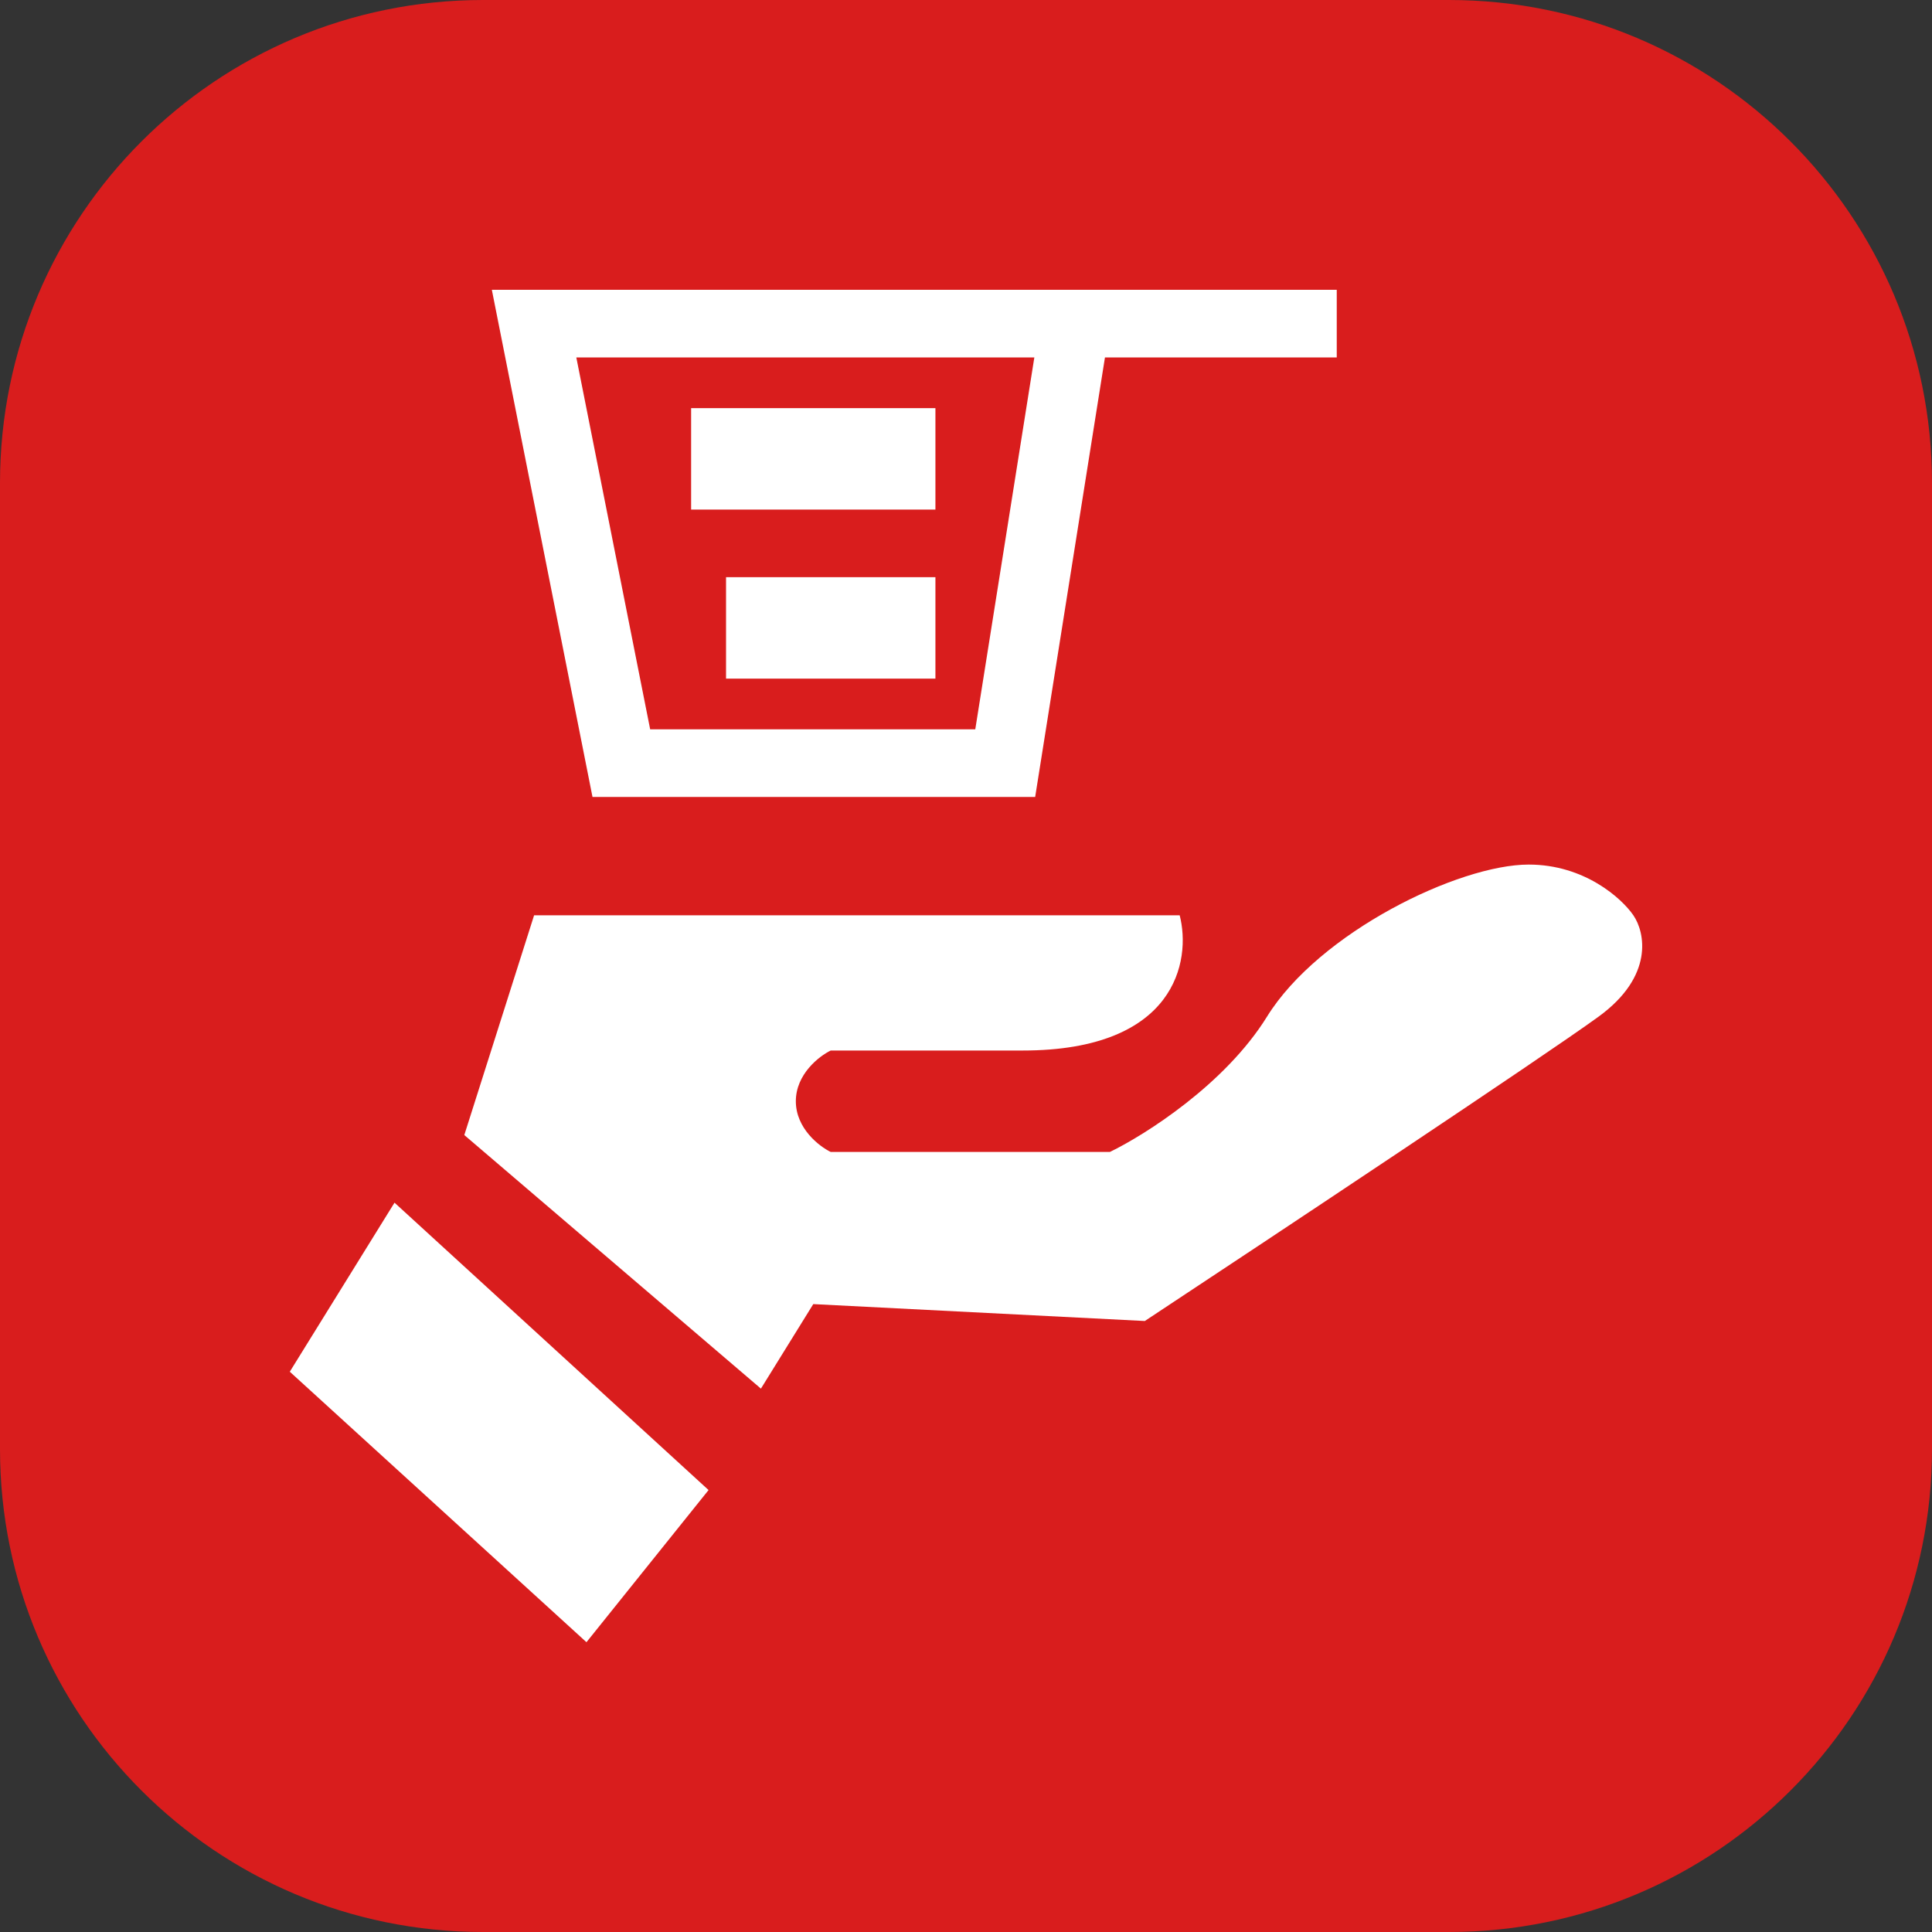 <svg width="40" height="40" viewBox="0 0 40 40" fill="none" xmlns="http://www.w3.org/2000/svg">
<rect x="0" y="0" width="40" height="40" fill="#333333" stroke="none"/>
<path d="M30 0H10C4.477 0 0 4.477 0 10V30C0 35.523 4.477 40 10 40H30C35.523 40 40 35.523 40 30V10C40 4.477 35.523 0 30 0Z" fill="#D91D1D"/>
<path fill-rule="evenodd" clip-rule="evenodd" d="M27.676 6H10.183L12.267 16.5H21.432L22.877 7.4H27.676V6ZM11.932 7.4H21.415L20.192 15.1H13.461L11.932 7.4ZM19.367 8.45H14.309V10.55H19.367V8.45ZM15.032 11.95H19.367V14.05H15.032V11.95ZM11.058 18.95L9.613 23.5L15.754 28.75L16.838 27L23.702 27.35C26.351 25.6 31.939 21.89 33.095 21.05C34.251 20.21 34.058 19.3 33.817 18.95C33.577 18.6 32.806 17.9 31.65 17.9C30.205 17.9 27.315 19.3 26.231 21.05C25.364 22.45 23.702 23.5 22.979 23.85H17.199C16.958 23.733 16.477 23.36 16.477 22.8C16.477 22.24 16.958 21.867 17.199 21.75H21.173C24.352 21.75 24.665 19.883 24.424 18.95H11.058ZM8.168 24.9L6 28.4L12.142 34L14.67 30.85L8.168 24.9Z" fill="white"/>
</svg>
